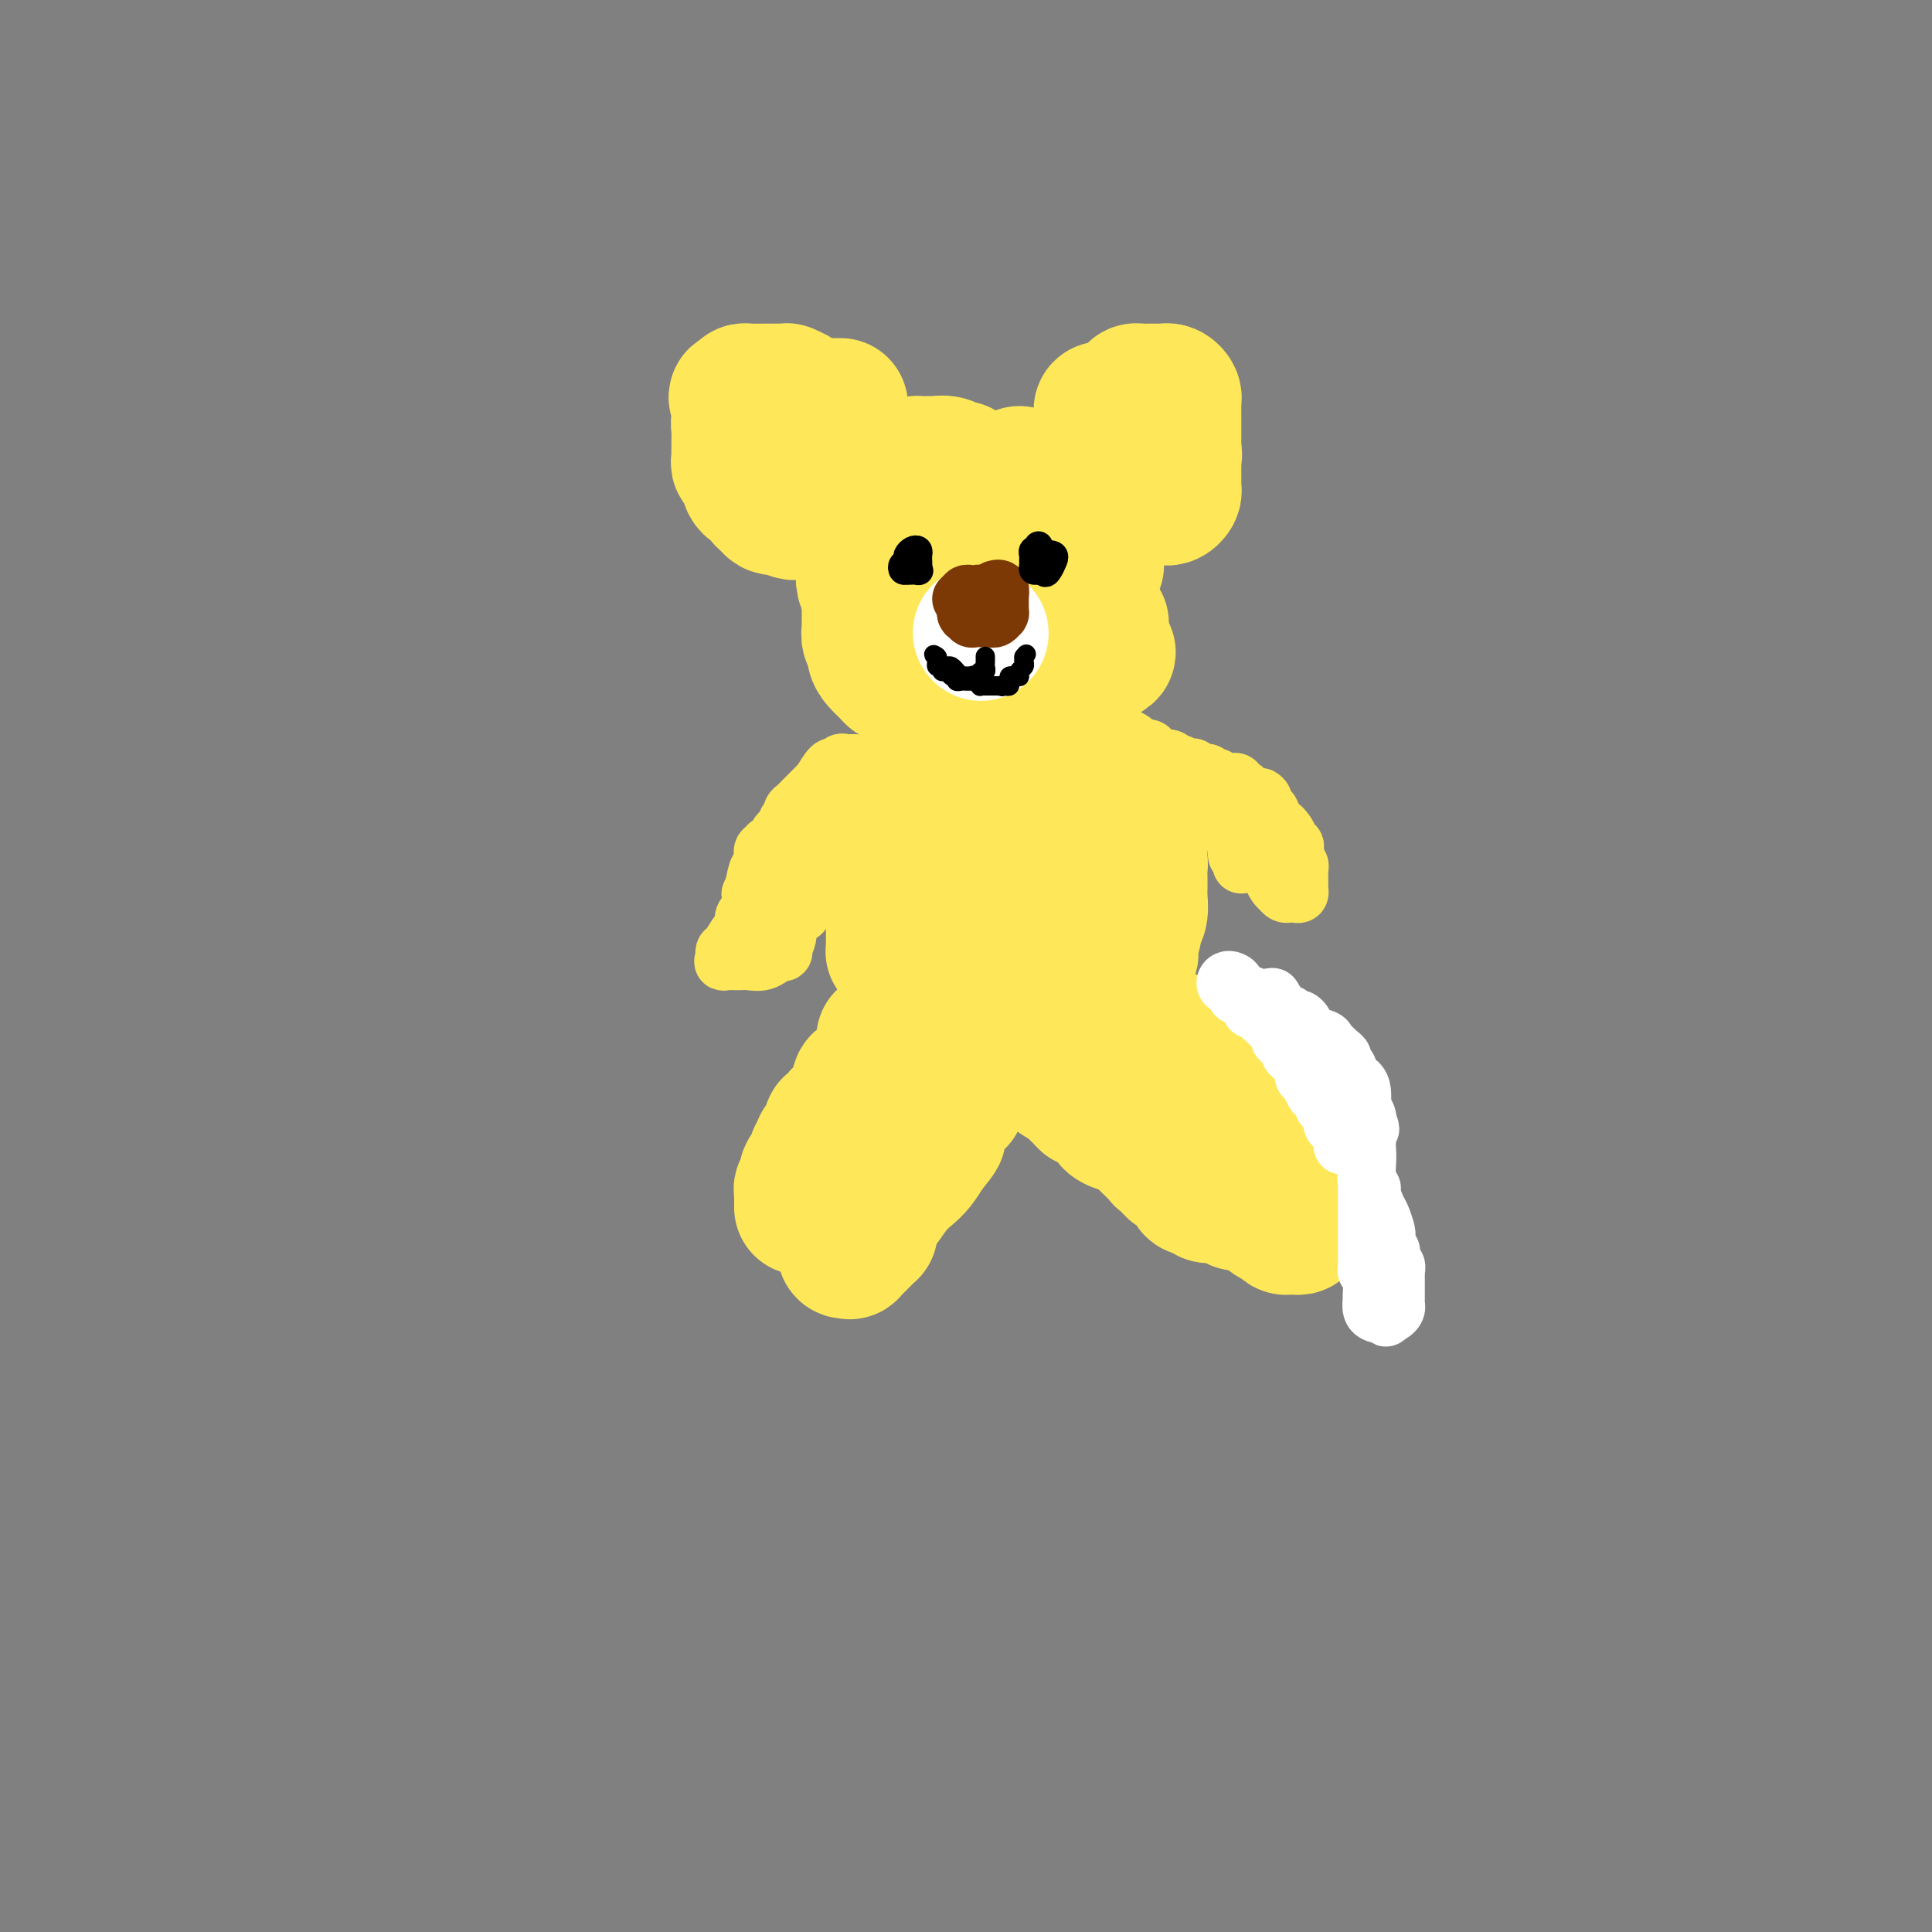 <svg viewBox='0 0 400 400' version='1.1' xmlns='http://www.w3.org/2000/svg' xmlns:xlink='http://www.w3.org/1999/xlink'><rect x="0" y="0" width="400" height="400" fill="#808080" stroke="none"/><g fill='none' stroke='#FEE859' stroke-width='28' stroke-linecap='round' stroke-linejoin='round'><path d='M201,98c-0.328,0.121 -0.656,0.243 -1,0c-0.344,-0.243 -0.703,-0.850 -1,-1c-0.297,-0.150 -0.531,0.156 -1,0c-0.469,-0.156 -1.172,-0.774 -2,-1c-0.828,-0.226 -1.781,-0.060 -2,0c-0.219,0.060 0.295,0.016 0,0c-0.295,-0.016 -1.401,-0.002 -2,0c-0.599,0.002 -0.693,-0.007 -1,0c-0.307,0.007 -0.826,0.029 -1,0c-0.174,-0.029 -0.001,-0.111 0,0c0.001,0.111 -0.170,0.414 -1,1c-0.830,0.586 -2.317,1.456 -3,2c-0.683,0.544 -0.560,0.763 -1,1c-0.440,0.237 -1.442,0.491 -2,1c-0.558,0.509 -0.670,1.273 -1,2c-0.330,0.727 -0.877,1.417 -1,2c-0.123,0.583 0.177,1.059 0,2c-0.177,0.941 -0.832,2.346 -1,3c-0.168,0.654 0.151,0.556 0,1c-0.151,0.444 -0.773,1.428 -1,2c-0.227,0.572 -0.061,0.731 0,1c0.061,0.269 0.016,0.650 0,1c-0.016,0.350 -0.004,0.671 0,1c0.004,0.329 0.001,0.665 0,1c-0.001,0.335 -0.001,0.667 0,1'/><path d='M179,118c-0.586,2.769 -0.050,1.191 0,1c0.050,-0.191 -0.387,1.005 0,2c0.387,0.995 1.597,1.790 2,2c0.403,0.210 -0.000,-0.164 0,0c0.000,0.164 0.403,0.867 1,1c0.597,0.133 1.386,-0.305 2,0c0.614,0.305 1.051,1.352 2,2c0.949,0.648 2.408,0.895 3,1c0.592,0.105 0.317,0.067 1,0c0.683,-0.067 2.323,-0.161 3,0c0.677,0.161 0.391,0.579 1,1c0.609,0.421 2.113,0.845 3,1c0.887,0.155 1.159,0.042 2,0c0.841,-0.042 2.252,-0.011 3,0c0.748,0.011 0.832,0.004 1,0c0.168,-0.004 0.420,-0.004 1,0c0.580,0.004 1.490,0.011 2,0c0.510,-0.011 0.622,-0.040 1,0c0.378,0.040 1.023,0.149 2,0c0.977,-0.149 2.286,-0.555 3,-1c0.714,-0.445 0.832,-0.930 1,-1c0.168,-0.070 0.385,0.276 1,0c0.615,-0.276 1.629,-1.174 2,-2c0.371,-0.826 0.099,-1.581 0,-2c-0.099,-0.419 -0.027,-0.501 0,-1c0.027,-0.499 0.007,-1.415 0,-2c-0.007,-0.585 -0.002,-0.839 0,-1c0.002,-0.161 0.001,-0.229 0,-1c-0.001,-0.771 -0.000,-2.246 0,-3c0.000,-0.754 0.000,-0.787 0,-1c-0.000,-0.213 -0.000,-0.607 0,-1'/><path d='M216,113c0.065,-2.251 0.228,-1.879 0,-2c-0.228,-0.121 -0.849,-0.734 -1,-1c-0.151,-0.266 0.166,-0.184 0,0c-0.166,0.184 -0.814,0.471 -1,0c-0.186,-0.471 0.091,-1.699 0,-2c-0.091,-0.301 -0.549,0.326 -1,0c-0.451,-0.326 -0.894,-1.604 -1,-2c-0.106,-0.396 0.127,0.090 0,0c-0.127,-0.090 -0.612,-0.755 -1,-1c-0.388,-0.245 -0.679,-0.068 -1,0c-0.321,0.068 -0.674,0.029 -1,0c-0.326,-0.029 -0.627,-0.046 -1,0c-0.373,0.046 -0.820,0.156 -1,0c-0.180,-0.156 -0.095,-0.578 0,-1c0.095,-0.422 0.199,-0.845 0,-1c-0.199,-0.155 -0.701,-0.041 -1,0c-0.299,0.041 -0.393,0.010 -1,0c-0.607,-0.010 -1.726,0.001 -2,0c-0.274,-0.001 0.295,-0.014 0,0c-0.295,0.014 -1.456,0.055 -2,0c-0.544,-0.055 -0.472,-0.207 -1,0c-0.528,0.207 -1.657,0.774 -2,1c-0.343,0.226 0.102,0.113 0,0c-0.102,-0.113 -0.749,-0.226 -1,0c-0.251,0.226 -0.106,0.792 0,1c0.106,0.208 0.173,0.060 0,0c-0.173,-0.060 -0.587,-0.030 -1,0'/><path d='M196,105c-2.483,-0.005 -1.191,-0.016 -1,0c0.191,0.016 -0.719,0.060 -1,0c-0.281,-0.060 0.066,-0.222 0,0c-0.066,0.222 -0.543,0.829 -1,1c-0.457,0.171 -0.892,-0.094 -1,0c-0.108,0.094 0.111,0.546 0,1c-0.111,0.454 -0.550,0.910 -1,1c-0.450,0.090 -0.909,-0.186 -1,0c-0.091,0.186 0.187,0.835 0,1c-0.187,0.165 -0.838,-0.153 -1,0c-0.162,0.153 0.164,0.776 0,1c-0.164,0.224 -0.819,0.049 -1,0c-0.181,-0.049 0.112,0.028 0,0c-0.112,-0.028 -0.629,-0.162 -1,0c-0.371,0.162 -0.596,0.621 -1,1c-0.404,0.379 -0.988,0.678 -1,1c-0.012,0.322 0.547,0.669 0,1c-0.547,0.331 -2.199,0.648 -3,1c-0.801,0.352 -0.751,0.738 -1,1c-0.249,0.262 -0.799,0.399 -1,1c-0.201,0.601 -0.054,1.665 0,2c0.054,0.335 0.014,-0.061 0,0c-0.014,0.061 -0.004,0.577 0,1c0.004,0.423 0.001,0.753 0,1c-0.001,0.247 -0.000,0.413 0,1c0.000,0.587 0.000,1.596 0,2c-0.000,0.404 -0.000,0.202 0,0'/><path d='M180,123c0.000,1.196 0.000,0.687 0,1c-0.000,0.313 -0.001,1.450 0,2c0.001,0.550 0.004,0.514 0,1c-0.004,0.486 -0.016,1.495 0,2c0.016,0.505 0.059,0.505 0,1c-0.059,0.495 -0.219,1.484 0,2c0.219,0.516 0.819,0.559 1,1c0.181,0.441 -0.055,1.279 0,2c0.055,0.721 0.403,1.324 1,2c0.597,0.676 1.444,1.424 2,2c0.556,0.576 0.821,0.980 1,1c0.179,0.020 0.271,-0.345 1,0c0.729,0.345 2.093,1.399 3,2c0.907,0.601 1.356,0.750 2,1c0.644,0.250 1.482,0.603 2,1c0.518,0.397 0.715,0.838 1,1c0.285,0.162 0.658,0.043 1,0c0.342,-0.043 0.653,-0.011 1,0c0.347,0.011 0.729,-0.000 1,0c0.271,0.000 0.431,0.011 1,0c0.569,-0.011 1.545,-0.043 3,0c1.455,0.043 3.387,0.163 5,0c1.613,-0.163 2.907,-0.607 4,-1c1.093,-0.393 1.986,-0.734 3,-1c1.014,-0.266 2.149,-0.457 3,-1c0.851,-0.543 1.418,-1.438 2,-2c0.582,-0.562 1.178,-0.792 2,-1c0.822,-0.208 1.870,-0.396 3,-1c1.130,-0.604 2.343,-1.624 3,-2c0.657,-0.376 0.759,-0.107 1,0c0.241,0.107 0.620,0.054 1,0'/><path d='M228,136c2.785,-1.415 0.746,-0.954 0,-1c-0.746,-0.046 -0.200,-0.600 0,-1c0.200,-0.400 0.054,-0.646 0,-1c-0.054,-0.354 -0.015,-0.815 0,-1c0.015,-0.185 0.008,-0.092 0,0'/><path d='M228,129c-0.444,-0.285 -0.888,-0.570 -1,-1c-0.112,-0.430 0.110,-1.005 0,-1c-0.110,0.005 -0.550,0.589 -1,0c-0.450,-0.589 -0.909,-2.353 -1,-3c-0.091,-0.647 0.186,-0.179 0,-1c-0.186,-0.821 -0.834,-2.930 -1,-4c-0.166,-1.070 0.149,-1.100 0,-1c-0.149,0.100 -0.762,0.329 -1,0c-0.238,-0.329 -0.102,-1.215 0,-2c0.102,-0.785 0.171,-1.467 0,-2c-0.171,-0.533 -0.583,-0.917 -1,-1c-0.417,-0.083 -0.841,0.136 -1,0c-0.159,-0.136 -0.053,-0.626 0,-1c0.053,-0.374 0.054,-0.633 0,-1c-0.054,-0.367 -0.162,-0.842 0,-1c0.162,-0.158 0.594,-0.000 0,-1c-0.594,-1.000 -2.215,-3.156 -3,-4c-0.785,-0.844 -0.735,-0.374 -1,-1c-0.265,-0.626 -0.844,-2.349 -1,-3c-0.156,-0.651 0.112,-0.231 0,0c-0.112,0.231 -0.603,0.272 -1,0c-0.397,-0.272 -0.699,-0.858 -1,-1c-0.301,-0.142 -0.600,0.158 -1,0c-0.400,-0.158 -0.901,-0.774 -1,-1c-0.099,-0.226 0.204,-0.061 0,0c-0.204,0.061 -0.915,0.017 -1,0c-0.085,-0.017 0.458,-0.009 1,0'/><path d='M212,99c-1.558,-1.748 -0.951,-0.619 0,0c0.951,0.619 2.248,0.730 3,1c0.752,0.270 0.961,0.701 2,1c1.039,0.299 2.909,0.465 4,1c1.091,0.535 1.403,1.438 2,2c0.597,0.562 1.481,0.781 2,1c0.519,0.219 0.675,0.436 1,1c0.325,0.564 0.819,1.475 1,2c0.181,0.525 0.048,0.665 0,1c-0.048,0.335 -0.013,0.866 0,1c0.013,0.134 0.003,-0.129 0,0c-0.003,0.129 -0.001,0.651 0,1c0.001,0.349 0.000,0.524 0,1c-0.000,0.476 -0.000,1.251 0,2c0.000,0.749 0.000,1.471 0,2c-0.000,0.529 -0.000,0.865 0,1c0.000,0.135 0.000,0.067 0,0'/><path d='M238,83c0.001,0.018 0.002,0.035 0,0c-0.002,-0.035 -0.006,-0.123 0,0c0.006,0.123 0.022,0.457 0,1c-0.022,0.543 -0.081,1.293 0,2c0.081,0.707 0.301,1.369 0,2c-0.301,0.631 -1.123,1.230 -2,2c-0.877,0.770 -1.808,1.712 -2,2c-0.192,0.288 0.355,-0.077 0,0c-0.355,0.077 -1.613,0.595 -2,1c-0.387,0.405 0.095,0.697 0,1c-0.095,0.303 -0.769,0.617 -1,1c-0.231,0.383 -0.019,0.835 0,1c0.019,0.165 -0.155,0.042 0,0c0.155,-0.042 0.638,-0.004 1,0c0.362,0.004 0.604,-0.028 1,0c0.396,0.028 0.946,0.115 1,0c0.054,-0.115 -0.388,-0.433 0,-1c0.388,-0.567 1.604,-1.383 2,-2c0.396,-0.617 -0.030,-1.033 0,-2c0.030,-0.967 0.515,-2.483 1,-4'/><path d='M237,87c0.467,-1.570 0.135,-0.994 0,-1c-0.135,-0.006 -0.075,-0.593 0,-1c0.075,-0.407 0.163,-0.635 0,-1c-0.163,-0.365 -0.577,-0.868 -1,-1c-0.423,-0.132 -0.857,0.108 -1,0c-0.143,-0.108 0.003,-0.565 0,-1c-0.003,-0.435 -0.156,-0.849 0,-1c0.156,-0.151 0.619,-0.041 1,0c0.381,0.041 0.679,0.011 1,0c0.321,-0.011 0.663,-0.004 1,0c0.337,0.004 0.668,0.004 1,0c0.332,-0.004 0.663,-0.012 1,0c0.337,0.012 0.679,0.044 1,0c0.321,-0.044 0.622,-0.164 1,0c0.378,0.164 0.833,0.611 1,1c0.167,0.389 0.045,0.719 0,1c-0.045,0.281 -0.012,0.513 0,1c0.012,0.487 0.003,1.230 0,2c-0.003,0.770 -0.001,1.568 0,2c0.001,0.432 0.000,0.497 0,1c-0.000,0.503 -0.000,1.443 0,2c0.000,0.557 0.000,0.731 0,1c-0.000,0.269 -0.000,0.635 0,1'/><path d='M243,93c0.309,1.974 0.083,0.910 0,1c-0.083,0.090 -0.022,1.333 0,2c0.022,0.667 0.006,0.756 0,1c-0.006,0.244 -0.001,0.643 0,1c0.001,0.357 -0.003,0.674 0,1c0.003,0.326 0.012,0.662 0,1c-0.012,0.338 -0.045,0.679 0,1c0.045,0.321 0.167,0.622 0,1c-0.167,0.378 -0.623,0.834 -1,1c-0.377,0.166 -0.675,0.042 -1,0c-0.325,-0.042 -0.678,-0.001 -1,0c-0.322,0.001 -0.612,-0.038 -1,0c-0.388,0.038 -0.873,0.152 -1,0c-0.127,-0.152 0.106,-0.571 0,-1c-0.106,-0.429 -0.551,-0.869 -1,-2c-0.449,-1.131 -0.904,-2.952 -1,-4c-0.096,-1.048 0.166,-1.322 0,-2c-0.166,-0.678 -0.762,-1.759 -1,-2c-0.238,-0.241 -0.119,0.358 0,0c0.119,-0.358 0.240,-1.673 0,-2c-0.240,-0.327 -0.839,0.334 -1,0c-0.161,-0.334 0.116,-1.662 0,-2c-0.116,-0.338 -0.623,0.316 -1,0c-0.377,-0.316 -0.622,-1.601 -1,-2c-0.378,-0.399 -0.889,0.089 -1,0c-0.111,-0.089 0.176,-0.756 0,-1c-0.176,-0.244 -0.817,-0.066 -1,0c-0.183,0.066 0.090,0.019 0,0c-0.090,-0.019 -0.545,-0.009 -1,0'/><path d='M229,85c-1.000,-0.513 -1.000,-0.295 -1,0c0.000,0.295 -0.000,0.667 0,1c0.000,0.333 -0.000,0.625 0,1c0.000,0.375 0.000,0.832 0,1c-0.000,0.168 0.000,0.048 0,0c0.000,-0.048 0.000,-0.024 0,0'/><path d='M174,84c-0.312,-0.002 -0.624,-0.004 -1,0c-0.376,0.004 -0.817,0.012 -1,0c-0.183,-0.012 -0.109,-0.046 0,0c0.109,0.046 0.254,0.170 -1,0c-1.254,-0.170 -3.908,-0.634 -5,-1c-1.092,-0.366 -0.621,-0.634 -1,-1c-0.379,-0.366 -1.607,-0.830 -2,-1c-0.393,-0.170 0.050,-0.046 0,0c-0.050,0.046 -0.592,0.012 -1,0c-0.408,-0.012 -0.683,-0.003 -1,0c-0.317,0.003 -0.675,0.001 -1,0c-0.325,-0.001 -0.615,-0.000 -1,0c-0.385,0.000 -0.863,-0.001 -1,0c-0.137,0.001 0.068,0.003 0,0c-0.068,-0.003 -0.410,-0.011 -1,0c-0.590,0.011 -1.428,0.041 -2,0c-0.572,-0.041 -0.878,-0.155 -1,0c-0.122,0.155 -0.061,0.577 0,1'/><path d='M154,82c-3.095,-0.075 -0.833,0.739 0,1c0.833,0.261 0.237,-0.029 0,0c-0.237,0.029 -0.116,0.379 0,1c0.116,0.621 0.227,1.514 0,2c-0.227,0.486 -0.793,0.564 -1,1c-0.207,0.436 -0.056,1.230 0,2c0.056,0.770 0.015,1.515 0,2c-0.015,0.485 -0.005,0.708 0,1c0.005,0.292 0.005,0.652 0,1c-0.005,0.348 -0.017,0.684 0,1c0.017,0.316 0.061,0.613 0,1c-0.061,0.387 -0.227,0.863 0,1c0.227,0.137 0.848,-0.065 1,0c0.152,0.065 -0.166,0.396 0,1c0.166,0.604 0.814,1.482 1,2c0.186,0.518 -0.090,0.678 0,1c0.090,0.322 0.545,0.807 1,1c0.455,0.193 0.910,0.093 1,0c0.090,-0.093 -0.183,-0.179 0,0c0.183,0.179 0.823,0.623 1,1c0.177,0.377 -0.108,0.689 0,1c0.108,0.311 0.610,0.623 1,1c0.390,0.377 0.668,0.819 1,1c0.332,0.181 0.719,0.101 1,0c0.281,-0.101 0.457,-0.223 1,0c0.543,0.223 1.454,0.791 2,1c0.546,0.209 0.727,0.060 1,0c0.273,-0.060 0.636,-0.030 1,0'/><path d='M166,106c1.310,0.310 1.083,0.083 1,0c-0.083,-0.083 -0.024,-0.024 0,0c0.024,0.024 0.012,0.012 0,0'/><path d='M193,158c-0.455,-0.089 -0.910,-0.177 -1,0c-0.090,0.177 0.186,0.621 0,1c-0.186,0.379 -0.835,0.693 -1,1c-0.165,0.307 0.153,0.607 0,1c-0.153,0.393 -0.776,0.879 -1,1c-0.224,0.121 -0.050,-0.122 0,0c0.050,0.122 -0.025,0.609 0,1c0.025,0.391 0.151,0.685 0,1c-0.151,0.315 -0.580,0.653 -1,1c-0.420,0.347 -0.831,0.705 -1,1c-0.169,0.295 -0.097,0.526 0,1c0.097,0.474 0.218,1.192 0,2c-0.218,0.808 -0.776,1.708 -1,2c-0.224,0.292 -0.115,-0.024 0,0c0.115,0.024 0.237,0.388 0,1c-0.237,0.612 -0.833,1.472 -1,2c-0.167,0.528 0.095,0.722 0,1c-0.095,0.278 -0.548,0.639 -1,1'/><path d='M185,176c-1.238,3.194 -0.332,2.179 0,2c0.332,-0.179 0.089,0.477 0,1c-0.089,0.523 -0.024,0.913 0,1c0.024,0.087 0.006,-0.131 0,0c-0.006,0.131 -0.002,0.609 0,1c0.002,0.391 0.000,0.696 0,1c-0.000,0.304 -0.000,0.609 0,1c0.000,0.391 0.000,0.868 0,1c-0.000,0.132 -0.000,-0.082 0,0c0.000,0.082 0.000,0.459 0,1c-0.000,0.541 0.000,1.244 0,2c-0.000,0.756 -0.000,1.565 0,2c0.000,0.435 0.000,0.498 0,1c-0.000,0.502 -0.000,1.444 0,2c0.000,0.556 0.000,0.727 0,1c-0.000,0.273 -0.001,0.647 0,1c0.001,0.353 0.003,0.686 0,1c-0.003,0.314 -0.012,0.609 0,1c0.012,0.391 0.045,0.878 0,1c-0.045,0.122 -0.167,-0.122 0,0c0.167,0.122 0.623,0.610 1,1c0.377,0.390 0.674,0.681 1,1c0.326,0.319 0.681,0.666 1,1c0.319,0.334 0.601,0.657 1,1c0.399,0.343 0.915,0.708 1,1c0.085,0.292 -0.261,0.512 0,1c0.261,0.488 1.131,1.244 2,2'/><path d='M192,205c1.249,1.774 0.873,1.207 1,1c0.127,-0.207 0.759,-0.056 1,0c0.241,0.056 0.092,0.015 0,0c-0.092,-0.015 -0.126,-0.004 0,0c0.126,0.004 0.414,0.001 1,0c0.586,-0.001 1.470,-0.000 2,0c0.530,0.000 0.704,0.000 1,0c0.296,-0.000 0.713,-0.000 1,0c0.287,0.000 0.444,0.000 1,0c0.556,-0.000 1.512,-0.000 2,0c0.488,0.000 0.508,-0.000 1,0c0.492,0.000 1.455,0.000 2,0c0.545,-0.000 0.671,-0.000 1,0c0.329,0.000 0.862,0.000 1,0c0.138,-0.000 -0.118,-0.000 0,0c0.118,0.000 0.610,0.001 1,0c0.390,-0.001 0.678,-0.004 1,0c0.322,0.004 0.678,0.015 1,0c0.322,-0.015 0.611,-0.057 1,0c0.389,0.057 0.877,0.211 1,0c0.123,-0.211 -0.121,-0.788 0,-1c0.121,-0.212 0.605,-0.061 1,0c0.395,0.061 0.700,0.030 1,0c0.300,-0.030 0.594,-0.060 1,0c0.406,0.060 0.922,0.209 1,0c0.078,-0.209 -0.283,-0.777 0,-1c0.283,-0.223 1.210,-0.101 2,0c0.790,0.101 1.443,0.181 2,0c0.557,-0.181 1.016,-0.623 2,-1c0.984,-0.377 2.492,-0.688 4,-1'/><path d='M226,202c2.439,-0.618 1.036,-0.165 1,0c-0.036,0.165 1.296,0.040 2,0c0.704,-0.040 0.781,0.004 1,0c0.219,-0.004 0.579,-0.056 1,0c0.421,0.056 0.901,0.219 1,0c0.099,-0.219 -0.183,-0.819 0,-1c0.183,-0.181 0.833,0.057 1,0c0.167,-0.057 -0.147,-0.408 0,-1c0.147,-0.592 0.756,-1.425 1,-2c0.244,-0.575 0.122,-0.891 0,-1c-0.122,-0.109 -0.243,-0.012 0,-1c0.243,-0.988 0.850,-3.063 1,-4c0.150,-0.937 -0.156,-0.737 0,-1c0.156,-0.263 0.774,-0.991 1,-2c0.226,-1.009 0.060,-2.301 0,-3c-0.060,-0.699 -0.015,-0.805 0,-1c0.015,-0.195 0.001,-0.477 0,-1c-0.001,-0.523 0.010,-1.285 0,-2c-0.010,-0.715 -0.041,-1.382 0,-2c0.041,-0.618 0.155,-1.188 0,-2c-0.155,-0.812 -0.577,-1.867 -1,-3c-0.423,-1.133 -0.845,-2.345 -1,-3c-0.155,-0.655 -0.042,-0.753 0,-1c0.042,-0.247 0.012,-0.642 0,-1c-0.012,-0.358 -0.006,-0.679 0,-1'/><path d='M234,169c-0.465,-4.920 -1.626,-2.720 -2,-2c-0.374,0.720 0.040,-0.041 0,-1c-0.040,-0.959 -0.536,-2.116 -1,-3c-0.464,-0.884 -0.898,-1.495 -1,-2c-0.102,-0.505 0.128,-0.905 0,-1c-0.128,-0.095 -0.612,0.114 -1,0c-0.388,-0.114 -0.678,-0.552 -1,-1c-0.322,-0.448 -0.677,-0.904 -1,-1c-0.323,-0.096 -0.615,0.170 -1,0c-0.385,-0.170 -0.862,-0.777 -1,-1c-0.138,-0.223 0.064,-0.061 0,0c-0.064,0.061 -0.395,0.023 -1,0c-0.605,-0.023 -1.486,-0.031 -2,0c-0.514,0.031 -0.663,0.100 -1,0c-0.337,-0.100 -0.863,-0.369 -2,0c-1.137,0.369 -2.886,1.377 -4,2c-1.114,0.623 -1.594,0.862 -3,2c-1.406,1.138 -3.739,3.176 -5,4c-1.261,0.824 -1.452,0.433 -2,1c-0.548,0.567 -1.453,2.091 -2,3c-0.547,0.909 -0.735,1.203 -1,2c-0.265,0.797 -0.607,2.096 -1,3c-0.393,0.904 -0.838,1.412 -1,2c-0.162,0.588 -0.040,1.258 0,2c0.040,0.742 -0.000,1.558 0,2c0.000,0.442 0.041,0.510 0,1c-0.041,0.490 -0.165,1.401 0,2c0.165,0.599 0.619,0.885 1,1c0.381,0.115 0.691,0.057 1,0'/><path d='M202,184c-0.019,2.325 0.432,0.638 1,0c0.568,-0.638 1.251,-0.228 2,0c0.749,0.228 1.563,0.272 2,0c0.437,-0.272 0.495,-0.861 1,-1c0.505,-0.139 1.455,0.173 2,0c0.545,-0.173 0.685,-0.830 1,-1c0.315,-0.170 0.806,0.149 1,0c0.194,-0.149 0.091,-0.764 0,-1c-0.091,-0.236 -0.171,-0.091 0,0c0.171,0.091 0.591,0.128 1,0c0.409,-0.128 0.806,-0.422 1,0c0.194,0.422 0.185,1.560 0,3c-0.185,1.440 -0.547,3.181 -1,5c-0.453,1.819 -0.998,3.714 -2,6c-1.002,2.286 -2.462,4.962 -3,7c-0.538,2.038 -0.154,3.440 0,4c0.154,0.560 0.077,0.280 0,0'/><path d='M183,215c0.012,0.360 0.024,0.721 0,1c-0.024,0.279 -0.082,0.478 0,1c0.082,0.522 0.306,1.369 0,2c-0.306,0.631 -1.140,1.048 -2,2c-0.860,0.952 -1.745,2.438 -2,3c-0.255,0.562 0.121,0.198 0,0c-0.121,-0.198 -0.739,-0.231 -1,0c-0.261,0.231 -0.165,0.727 0,1c0.165,0.273 0.399,0.325 0,1c-0.399,0.675 -1.430,1.975 -2,3c-0.570,1.025 -0.678,1.776 -1,2c-0.322,0.224 -0.857,-0.081 -1,0c-0.143,0.081 0.105,0.546 0,1c-0.105,0.454 -0.563,0.896 -1,1c-0.437,0.104 -0.853,-0.131 -1,0c-0.147,0.131 -0.024,0.628 0,1c0.024,0.372 -0.050,0.621 0,1c0.050,0.379 0.224,0.889 0,1c-0.224,0.111 -0.844,-0.177 -1,0c-0.156,0.177 0.154,0.821 0,1c-0.154,0.179 -0.772,-0.106 -1,0c-0.228,0.106 -0.065,0.602 0,1c0.065,0.398 0.033,0.699 0,1'/><path d='M170,239c-2.249,3.604 -1.373,0.615 -1,0c0.373,-0.615 0.243,1.144 0,2c-0.243,0.856 -0.600,0.808 -1,1c-0.400,0.192 -0.843,0.625 -1,1c-0.157,0.375 -0.028,0.692 0,1c0.028,0.308 -0.045,0.607 0,1c0.045,0.393 0.208,0.878 0,1c-0.208,0.122 -0.788,-0.121 -1,0c-0.212,0.121 -0.057,0.607 0,1c0.057,0.393 0.015,0.694 0,1c-0.015,0.306 -0.004,0.618 0,1c0.004,0.382 0.001,0.834 0,1c-0.001,0.166 -0.000,0.048 0,0c0.000,-0.048 0.000,-0.024 0,0'/><path d='M185,243c-0.000,-0.311 -0.000,-0.622 0,-1c0.000,-0.378 0.000,-0.822 0,-1c-0.000,-0.178 -0.000,-0.089 0,0c0.000,0.089 0.000,0.179 0,0c-0.000,-0.179 -0.001,-0.627 0,-1c0.001,-0.373 0.003,-0.670 0,-1c-0.003,-0.330 -0.013,-0.693 0,-1c0.013,-0.307 0.048,-0.558 0,-1c-0.048,-0.442 -0.181,-1.073 0,-2c0.181,-0.927 0.675,-2.148 1,-3c0.325,-0.852 0.479,-1.335 1,-2c0.521,-0.665 1.408,-1.511 2,-2c0.592,-0.489 0.887,-0.621 1,-1c0.113,-0.379 0.043,-1.004 0,-1c-0.043,0.004 -0.061,0.637 0,1c0.061,0.363 0.199,0.455 0,1c-0.199,0.545 -0.736,1.544 -1,2c-0.264,0.456 -0.256,0.369 -1,1c-0.744,0.631 -2.241,1.979 -3,3c-0.759,1.021 -0.781,1.716 -1,3c-0.219,1.284 -0.636,3.159 -1,4c-0.364,0.841 -0.675,0.650 -1,1c-0.325,0.350 -0.664,1.243 -1,2c-0.336,0.757 -0.668,1.379 -1,2'/><path d='M180,246c-1.797,3.290 -1.788,2.516 -2,3c-0.212,0.484 -0.645,2.227 -1,3c-0.355,0.773 -0.632,0.575 -1,1c-0.368,0.425 -0.826,1.472 -1,2c-0.174,0.528 -0.062,0.535 0,1c0.062,0.465 0.075,1.387 0,2c-0.075,0.613 -0.237,0.917 0,1c0.237,0.083 0.872,-0.054 1,0c0.128,0.054 -0.253,0.299 0,0c0.253,-0.299 1.139,-1.141 2,-2c0.861,-0.859 1.699,-1.736 2,-2c0.301,-0.264 0.067,0.084 0,0c-0.067,-0.084 0.034,-0.602 0,-1c-0.034,-0.398 -0.204,-0.678 0,-1c0.204,-0.322 0.781,-0.687 1,-1c0.219,-0.313 0.079,-0.573 0,-1c-0.079,-0.427 -0.096,-1.020 0,-1c0.096,0.020 0.305,0.652 1,0c0.695,-0.652 1.877,-2.587 3,-4c1.123,-1.413 2.187,-2.303 3,-3c0.813,-0.697 1.375,-1.199 2,-2c0.625,-0.801 1.312,-1.900 2,-3'/><path d='M192,238c3.086,-3.748 2.301,-3.119 2,-3c-0.301,0.119 -0.119,-0.272 0,-1c0.119,-0.728 0.174,-1.793 1,-3c0.826,-1.207 2.421,-2.557 3,-3c0.579,-0.443 0.141,0.022 0,0c-0.141,-0.022 0.014,-0.532 0,-1c-0.014,-0.468 -0.196,-0.896 0,-1c0.196,-0.104 0.771,0.116 1,0c0.229,-0.116 0.113,-0.567 0,-1c-0.113,-0.433 -0.223,-0.847 0,-1c0.223,-0.153 0.778,-0.044 1,0c0.222,0.044 0.111,0.022 0,0'/><path d='M216,216c-0.015,0.327 -0.030,0.655 0,1c0.030,0.345 0.106,0.709 0,1c-0.106,0.291 -0.394,0.511 0,1c0.394,0.489 1.471,1.248 2,2c0.529,0.752 0.509,1.498 1,2c0.491,0.502 1.491,0.760 2,1c0.509,0.240 0.525,0.462 1,1c0.475,0.538 1.407,1.390 2,2c0.593,0.610 0.845,0.976 1,1c0.155,0.024 0.212,-0.295 1,0c0.788,0.295 2.306,1.204 3,2c0.694,0.796 0.564,1.481 1,2c0.436,0.519 1.439,0.873 2,1c0.561,0.127 0.679,0.027 1,0c0.321,-0.027 0.844,0.019 1,0c0.156,-0.019 -0.057,-0.104 0,0c0.057,0.104 0.382,0.396 1,1c0.618,0.604 1.529,1.520 2,2c0.471,0.480 0.503,0.525 1,1c0.497,0.475 1.458,1.380 2,2c0.542,0.620 0.666,0.955 1,1c0.334,0.045 0.877,-0.199 1,0c0.123,0.199 -0.176,0.839 0,1c0.176,0.161 0.825,-0.159 1,0c0.175,0.159 -0.125,0.798 0,1c0.125,0.202 0.674,-0.033 1,0c0.326,0.033 0.430,0.335 1,1c0.570,0.665 1.606,1.694 2,2c0.394,0.306 0.144,-0.110 0,0c-0.144,0.110 -0.184,0.746 0,1c0.184,0.254 0.592,0.127 1,0'/><path d='M248,246c3.891,2.955 1.619,0.843 1,0c-0.619,-0.843 0.415,-0.418 1,0c0.585,0.418 0.721,0.829 1,1c0.279,0.171 0.701,0.102 1,0c0.299,-0.102 0.475,-0.238 1,0c0.525,0.238 1.397,0.849 2,1c0.603,0.151 0.935,-0.157 1,0c0.065,0.157 -0.137,0.778 0,1c0.137,0.222 0.613,0.043 1,0c0.387,-0.043 0.684,0.048 1,0c0.316,-0.048 0.652,-0.234 1,0c0.348,0.234 0.709,0.890 1,1c0.291,0.110 0.512,-0.324 1,0c0.488,0.324 1.244,1.407 2,2c0.756,0.593 1.513,0.696 2,1c0.487,0.304 0.705,0.810 1,1c0.295,0.190 0.666,0.063 1,0c0.334,-0.063 0.629,-0.063 1,0c0.371,0.063 0.817,0.188 1,0c0.183,-0.188 0.101,-0.688 0,-1c-0.101,-0.312 -0.223,-0.437 0,-1c0.223,-0.563 0.792,-1.563 1,-2c0.208,-0.437 0.056,-0.310 0,-1c-0.056,-0.690 -0.016,-2.197 0,-3c0.016,-0.803 0.008,-0.901 0,-1'/><path d='M270,245c0.154,-1.511 0.037,-0.790 0,-1c-0.037,-0.210 0.004,-1.352 0,-2c-0.004,-0.648 -0.053,-0.802 0,-1c0.053,-0.198 0.207,-0.438 0,-1c-0.207,-0.562 -0.777,-1.445 -1,-2c-0.223,-0.555 -0.101,-0.781 0,-1c0.101,-0.219 0.181,-0.429 0,-1c-0.181,-0.571 -0.622,-1.502 -1,-2c-0.378,-0.498 -0.693,-0.563 -1,-1c-0.307,-0.437 -0.607,-1.244 -1,-2c-0.393,-0.756 -0.878,-1.459 -1,-2c-0.122,-0.541 0.121,-0.918 0,-1c-0.121,-0.082 -0.606,0.132 -1,0c-0.394,-0.132 -0.698,-0.610 -1,-1c-0.302,-0.390 -0.601,-0.692 -1,-1c-0.399,-0.308 -0.899,-0.620 -1,-1c-0.101,-0.380 0.197,-0.826 0,-1c-0.197,-0.174 -0.888,-0.074 -1,0c-0.112,0.074 0.357,0.122 0,0c-0.357,-0.122 -1.539,-0.414 -3,-1c-1.461,-0.586 -3.202,-1.468 -4,-2c-0.798,-0.532 -0.653,-0.716 -1,-1c-0.347,-0.284 -1.187,-0.667 -2,-1c-0.813,-0.333 -1.599,-0.615 -2,-1c-0.401,-0.385 -0.418,-0.874 -1,-1c-0.582,-0.126 -1.729,0.110 -2,0c-0.271,-0.110 0.333,-0.565 0,-1c-0.333,-0.435 -1.605,-0.848 -2,-1c-0.395,-0.152 0.086,-0.041 0,0c-0.086,0.041 -0.739,0.012 -1,0c-0.261,-0.012 -0.131,-0.006 0,0'/></g>
<g fill='none' stroke='#FEE859' stroke-width='12' stroke-linecap='round' stroke-linejoin='round'><path d='M177,158c-0.447,0.003 -0.894,0.005 -1,0c-0.106,-0.005 0.127,-0.019 0,0c-0.127,0.019 -0.616,0.069 -1,0c-0.384,-0.069 -0.662,-0.258 -1,0c-0.338,0.258 -0.734,0.962 -1,1c-0.266,0.038 -0.400,-0.589 -1,0c-0.600,0.589 -1.666,2.396 -2,3c-0.334,0.604 0.065,0.007 0,0c-0.065,-0.007 -0.595,0.575 -1,1c-0.405,0.425 -0.687,0.691 -1,1c-0.313,0.309 -0.657,0.660 -1,1c-0.343,0.340 -0.684,0.668 -1,1c-0.316,0.332 -0.606,0.666 -1,1c-0.394,0.334 -0.893,0.667 -1,1c-0.107,0.333 0.179,0.665 0,1c-0.179,0.335 -0.821,0.672 -1,1c-0.179,0.328 0.106,0.647 0,1c-0.106,0.353 -0.602,0.740 -1,1c-0.398,0.260 -0.699,0.394 -1,1c-0.301,0.606 -0.602,1.686 -1,2c-0.398,0.314 -0.891,-0.138 -1,0c-0.109,0.138 0.168,0.865 0,1c-0.168,0.135 -0.780,-0.320 -1,0c-0.220,0.320 -0.048,1.417 0,2c0.048,0.583 -0.028,0.651 0,1c0.028,0.349 0.161,0.979 0,1c-0.161,0.021 -0.618,-0.565 -1,0c-0.382,0.565 -0.691,2.283 -1,4'/><path d='M156,184c-1.238,2.367 -0.335,0.284 0,0c0.335,-0.284 0.100,1.232 0,2c-0.100,0.768 -0.065,0.787 0,1c0.065,0.213 0.159,0.618 0,1c-0.159,0.382 -0.571,0.740 -1,1c-0.429,0.260 -0.875,0.422 -1,1c-0.125,0.578 0.072,1.570 0,2c-0.072,0.430 -0.412,0.296 -1,1c-0.588,0.704 -1.425,2.245 -2,3c-0.575,0.755 -0.889,0.724 -1,1c-0.111,0.276 -0.020,0.859 0,1c0.020,0.141 -0.032,-0.159 0,0c0.032,0.159 0.147,0.776 0,1c-0.147,0.224 -0.556,0.054 0,0c0.556,-0.054 2.077,0.006 3,0c0.923,-0.006 1.249,-0.079 2,0c0.751,0.079 1.929,0.308 3,0c1.071,-0.308 2.036,-1.154 3,-2'/><path d='M161,197c1.864,-0.158 1.024,0.447 1,0c-0.024,-0.447 0.768,-1.947 1,-3c0.232,-1.053 -0.097,-1.658 0,-2c0.097,-0.342 0.618,-0.421 1,-1c0.382,-0.579 0.624,-1.660 1,-2c0.376,-0.340 0.885,0.059 1,0c0.115,-0.059 -0.165,-0.578 0,-1c0.165,-0.422 0.776,-0.747 1,-1c0.224,-0.253 0.060,-0.435 0,-1c-0.060,-0.565 -0.017,-1.512 0,-2c0.017,-0.488 0.008,-0.516 0,-1c-0.008,-0.484 -0.013,-1.425 0,-2c0.013,-0.575 0.045,-0.783 0,-1c-0.045,-0.217 -0.167,-0.443 0,-1c0.167,-0.557 0.623,-1.444 1,-2c0.377,-0.556 0.675,-0.780 1,-1c0.325,-0.220 0.675,-0.437 1,-1c0.325,-0.563 0.623,-1.471 1,-2c0.377,-0.529 0.833,-0.678 1,-1c0.167,-0.322 0.045,-0.818 0,-1c-0.045,-0.182 -0.013,-0.052 0,0c0.013,0.052 0.006,0.026 0,0'/><path d='M235,157c0.013,-0.307 0.027,-0.614 0,-1c-0.027,-0.386 -0.094,-0.851 0,-1c0.094,-0.149 0.348,0.017 1,0c0.652,-0.017 1.702,-0.216 2,0c0.298,0.216 -0.155,0.846 0,1c0.155,0.154 0.919,-0.170 1,0c0.081,0.170 -0.522,0.834 0,1c0.522,0.166 2.168,-0.165 3,0c0.832,0.165 0.849,0.828 1,1c0.151,0.172 0.434,-0.146 1,0c0.566,0.146 1.413,0.756 2,1c0.587,0.244 0.913,0.122 1,0c0.087,-0.122 -0.065,-0.243 0,0c0.065,0.243 0.347,0.850 1,1c0.653,0.150 1.676,-0.157 2,0c0.324,0.157 -0.050,0.778 0,1c0.050,0.222 0.524,0.046 1,0c0.476,-0.046 0.955,0.039 1,0c0.045,-0.039 -0.342,-0.202 0,0c0.342,0.202 1.414,0.771 2,1c0.586,0.229 0.685,0.119 1,0c0.315,-0.119 0.847,-0.249 1,0c0.153,0.249 -0.074,0.875 0,1c0.074,0.125 0.450,-0.250 1,0c0.550,0.250 1.275,1.125 2,2'/><path d='M259,165c3.692,1.499 2.423,0.246 2,0c-0.423,-0.246 -0.001,0.516 0,1c0.001,0.484 -0.421,0.689 0,1c0.421,0.311 1.685,0.726 2,1c0.315,0.274 -0.318,0.406 0,1c0.318,0.594 1.587,1.652 2,2c0.413,0.348 -0.029,-0.012 0,0c0.029,0.012 0.530,0.398 1,1c0.470,0.602 0.910,1.422 1,2c0.090,0.578 -0.168,0.914 0,1c0.168,0.086 0.763,-0.079 1,0c0.237,0.079 0.116,0.401 0,1c-0.116,0.599 -0.227,1.473 0,2c0.227,0.527 0.793,0.705 1,1c0.207,0.295 0.055,0.705 0,1c-0.055,0.295 -0.014,0.475 0,1c0.014,0.525 0.001,1.395 0,2c-0.001,0.605 0.011,0.947 0,1c-0.011,0.053 -0.044,-0.181 0,0c0.044,0.181 0.167,0.778 0,1c-0.167,0.222 -0.622,0.070 -1,0c-0.378,-0.070 -0.679,-0.057 -1,0c-0.321,0.057 -0.663,0.159 -1,0c-0.337,-0.159 -0.668,-0.580 -1,-1'/><path d='M265,184c-0.976,-0.600 -1.416,-2.101 -2,-3c-0.584,-0.899 -1.311,-1.196 -2,-2c-0.689,-0.804 -1.339,-2.113 -2,-3c-0.661,-0.887 -1.331,-1.351 -2,-2c-0.669,-0.649 -1.336,-1.483 -2,-2c-0.664,-0.517 -1.325,-0.717 -2,-1c-0.675,-0.283 -1.363,-0.650 -2,-1c-0.637,-0.350 -1.224,-0.682 -2,-1c-0.776,-0.318 -1.740,-0.621 -2,-1c-0.260,-0.379 0.185,-0.833 0,-1c-0.185,-0.167 -0.999,-0.045 -1,0c-0.001,0.045 0.811,0.015 1,0c0.189,-0.015 -0.247,-0.015 0,0c0.247,0.015 1.176,0.045 2,0c0.824,-0.045 1.544,-0.167 2,0c0.456,0.167 0.647,0.621 1,1c0.353,0.379 0.869,0.683 1,1c0.131,0.317 -0.123,0.648 0,1c0.123,0.352 0.621,0.724 1,1c0.379,0.276 0.638,0.455 1,1c0.362,0.545 0.828,1.454 1,2c0.172,0.546 0.049,0.727 0,1c-0.049,0.273 -0.025,0.636 0,1'/><path d='M256,176c0.713,1.574 -0.005,1.010 0,1c0.005,-0.010 0.732,0.536 1,1c0.268,0.464 0.077,0.847 0,1c-0.077,0.153 -0.038,0.077 0,0'/></g>
<g fill='none' stroke='#FFFFFF' stroke-width='12' stroke-linecap='round' stroke-linejoin='round'><path d='M259,209c0.302,-0.000 0.604,-0.000 1,0c0.396,0.000 0.884,0.000 1,0c0.116,-0.000 -0.142,-0.001 0,0c0.142,0.001 0.682,0.004 1,0c0.318,-0.004 0.414,-0.016 1,0c0.586,0.016 1.663,0.061 2,0c0.337,-0.061 -0.065,-0.227 0,0c0.065,0.227 0.596,0.849 1,1c0.404,0.151 0.683,-0.167 1,0c0.317,0.167 0.674,0.818 1,1c0.326,0.182 0.620,-0.106 1,0c0.380,0.106 0.846,0.605 1,1c0.154,0.395 -0.005,0.687 0,1c0.005,0.313 0.173,0.647 1,1c0.827,0.353 2.312,0.724 3,1c0.688,0.276 0.580,0.455 1,1c0.420,0.545 1.367,1.455 2,2c0.633,0.545 0.953,0.723 1,1c0.047,0.277 -0.177,0.651 0,1c0.177,0.349 0.755,0.673 1,1c0.245,0.327 0.157,0.655 0,1c-0.157,0.345 -0.381,0.705 0,1c0.381,0.295 1.369,0.526 2,1c0.631,0.474 0.905,1.191 1,2c0.095,0.809 0.012,1.708 0,2c-0.012,0.292 0.048,-0.025 0,0c-0.048,0.025 -0.205,0.391 0,1c0.205,0.609 0.773,1.460 1,2c0.227,0.540 0.114,0.770 0,1'/><path d='M283,232c1.392,2.837 0.373,1.429 0,1c-0.373,-0.429 -0.101,0.120 0,1c0.101,0.880 0.031,2.092 0,3c-0.031,0.908 -0.023,1.512 0,2c0.023,0.488 0.062,0.859 0,2c-0.062,1.141 -0.224,3.053 0,4c0.224,0.947 0.834,0.930 1,1c0.166,0.070 -0.113,0.229 0,1c0.113,0.771 0.619,2.156 1,3c0.381,0.844 0.637,1.148 1,2c0.363,0.852 0.833,2.251 1,3c0.167,0.749 0.030,0.849 0,1c-0.030,0.151 0.048,0.355 0,1c-0.048,0.645 -0.223,1.732 0,2c0.223,0.268 0.844,-0.283 1,0c0.156,0.283 -0.154,1.399 0,2c0.154,0.601 0.773,0.686 1,1c0.227,0.314 0.061,0.856 0,1c-0.061,0.144 -0.016,-0.111 0,0c0.016,0.111 0.004,0.589 0,1c-0.004,0.411 -0.001,0.754 0,1c0.001,0.246 0.000,0.395 0,1c-0.000,0.605 0.001,1.668 0,2c-0.001,0.332 -0.003,-0.065 0,0c0.003,0.065 0.012,0.592 0,1c-0.012,0.408 -0.044,0.697 0,1c0.044,0.303 0.166,0.620 0,1c-0.166,0.380 -0.619,0.823 -1,1c-0.381,0.177 -0.691,0.089 -1,0'/><path d='M287,272c-0.261,1.549 0.088,0.422 0,0c-0.088,-0.422 -0.612,-0.137 -1,0c-0.388,0.137 -0.639,0.128 -1,0c-0.361,-0.128 -0.833,-0.374 -1,-1c-0.167,-0.626 -0.031,-1.631 0,-2c0.031,-0.369 -0.044,-0.102 0,-1c0.044,-0.898 0.208,-2.961 0,-4c-0.208,-1.039 -0.788,-1.056 -1,-1c-0.212,0.056 -0.057,0.184 0,0c0.057,-0.184 0.015,-0.679 0,-1c-0.015,-0.321 -0.004,-0.467 0,-1c0.004,-0.533 0.001,-1.452 0,-2c-0.001,-0.548 -0.000,-0.723 0,-1c0.000,-0.277 0.000,-0.654 0,-1c-0.000,-0.346 -0.000,-0.661 0,-1c0.000,-0.339 0.000,-0.702 0,-1c-0.000,-0.298 -0.000,-0.530 0,-1c0.000,-0.470 0.000,-1.176 0,-2c-0.000,-0.824 -0.000,-1.764 0,-2c0.000,-0.236 0.000,0.232 0,0c-0.000,-0.232 -0.000,-1.163 0,-2c0.000,-0.837 0.001,-1.580 0,-2c-0.001,-0.420 -0.003,-0.519 0,-1c0.003,-0.481 0.011,-1.345 0,-2c-0.011,-0.655 -0.041,-1.099 0,-2c0.041,-0.901 0.155,-2.257 0,-3c-0.155,-0.743 -0.577,-0.871 -1,-1'/><path d='M282,237c-0.570,-5.637 -0.994,-2.729 -1,-2c-0.006,0.729 0.405,-0.723 0,-2c-0.405,-1.277 -1.628,-2.381 -2,-3c-0.372,-0.619 0.106,-0.753 0,-1c-0.106,-0.247 -0.798,-0.606 -1,-1c-0.202,-0.394 0.085,-0.823 0,-1c-0.085,-0.177 -0.544,-0.103 -1,0c-0.456,0.103 -0.911,0.233 -1,0c-0.089,-0.233 0.187,-0.830 0,-1c-0.187,-0.170 -0.838,0.088 -1,0c-0.162,-0.088 0.164,-0.522 0,-1c-0.164,-0.478 -0.817,-1.000 -1,-1c-0.183,0.000 0.105,0.523 0,0c-0.105,-0.523 -0.603,-2.090 -1,-3c-0.397,-0.910 -0.694,-1.161 -1,-2c-0.306,-0.839 -0.622,-2.266 -1,-3c-0.378,-0.734 -0.818,-0.775 -1,-1c-0.182,-0.225 -0.104,-0.634 0,-1c0.104,-0.366 0.235,-0.690 0,-1c-0.235,-0.310 -0.836,-0.605 -1,-1c-0.164,-0.395 0.110,-0.890 0,-1c-0.110,-0.110 -0.604,0.164 -1,0c-0.396,-0.164 -0.694,-0.766 -1,-1c-0.306,-0.234 -0.621,-0.102 -1,0c-0.379,0.102 -0.823,0.172 -1,0c-0.177,-0.172 -0.089,-0.586 0,-1'/><path d='M265,209c-2.756,-4.576 -1.145,-2.014 -1,-1c0.145,1.014 -1.176,0.482 -2,0c-0.824,-0.482 -1.149,-0.913 -1,-1c0.149,-0.087 0.774,0.170 0,0c-0.774,-0.170 -2.947,-0.766 -4,-1c-1.053,-0.234 -0.987,-0.105 -1,0c-0.013,0.105 -0.106,0.185 0,0c0.106,-0.185 0.410,-0.636 0,-1c-0.410,-0.364 -1.534,-0.640 -2,-1c-0.466,-0.360 -0.274,-0.805 0,-1c0.274,-0.195 0.632,-0.141 1,0c0.368,0.141 0.747,0.370 1,1c0.253,0.630 0.378,1.660 1,2c0.622,0.340 1.739,-0.010 2,0c0.261,0.010 -0.333,0.381 0,1c0.333,0.619 1.594,1.485 2,2c0.406,0.515 -0.045,0.677 0,1c0.045,0.323 0.584,0.807 1,1c0.416,0.193 0.708,0.097 1,0'/><path d='M263,211c1.349,1.281 0.221,0.983 0,1c-0.221,0.017 0.466,0.347 1,1c0.534,0.653 0.914,1.628 1,2c0.086,0.372 -0.121,0.141 0,0c0.121,-0.141 0.571,-0.193 1,0c0.429,0.193 0.836,0.629 1,1c0.164,0.371 0.086,0.677 0,1c-0.086,0.323 -0.181,0.664 0,1c0.181,0.336 0.636,0.668 1,1c0.364,0.332 0.636,0.665 1,1c0.364,0.335 0.818,0.671 1,1c0.182,0.329 0.090,0.652 0,1c-0.090,0.348 -0.178,0.723 0,1c0.178,0.277 0.621,0.456 1,1c0.379,0.544 0.693,1.454 1,2c0.307,0.546 0.609,0.728 1,1c0.391,0.272 0.873,0.636 1,1c0.127,0.364 -0.102,0.730 0,1c0.102,0.270 0.535,0.444 1,1c0.465,0.556 0.962,1.494 1,2c0.038,0.506 -0.381,0.579 0,1c0.381,0.421 1.564,1.190 2,2c0.436,0.810 0.125,1.660 0,2c-0.125,0.340 -0.062,0.170 0,0'/></g>
<g fill='none' stroke='#FFFFFF' stroke-width='28' stroke-linecap='round' stroke-linejoin='round'><path d='M203,131c0.000,0.000 0.100,0.100 0.1,0.1'/></g>
<g fill='none' stroke='#7C3805' stroke-width='12' stroke-linecap='round' stroke-linejoin='round'><path d='M199,124c0.331,0.000 0.662,0.000 1,0c0.338,0.000 0.683,0.000 1,0c0.317,-0.000 0.604,0.000 1,0c0.396,0.000 0.900,0.000 1,0c0.100,0.000 -0.204,0.000 0,0c0.204,-0.000 0.915,0.000 1,0c0.085,0.000 -0.458,0.000 -1,0'/><path d='M203,124c0.606,0.060 0.120,0.212 0,0c-0.120,-0.212 0.126,-0.786 0,-1c-0.126,-0.214 -0.622,-0.069 -1,0c-0.378,0.069 -0.637,0.060 -1,0c-0.363,-0.060 -0.829,-0.171 -1,0c-0.171,0.171 -0.046,0.623 0,1c0.046,0.377 0.012,0.678 0,1c-0.012,0.322 -0.004,0.663 0,1c0.004,0.337 0.002,0.668 0,1'/><path d='M200,127c0.223,0.635 0.782,0.223 1,0c0.218,-0.223 0.096,-0.256 0,0c-0.096,0.256 -0.166,0.801 0,1c0.166,0.199 0.569,0.053 1,0c0.431,-0.053 0.889,-0.013 1,0c0.111,0.013 -0.124,-0.000 0,0c0.124,0.000 0.608,0.014 1,0c0.392,-0.014 0.694,-0.055 1,0c0.306,0.055 0.618,0.208 1,0c0.382,-0.208 0.834,-0.777 1,-1c0.166,-0.223 0.044,-0.101 0,0c-0.044,0.101 -0.012,0.181 0,0c0.012,-0.181 0.003,-0.623 0,-1c-0.003,-0.377 -0.001,-0.689 0,-1c0.001,-0.311 0.000,-0.622 0,-1c-0.000,-0.378 -0.000,-0.822 0,-1c0.000,-0.178 0.000,-0.089 0,0'/><path d='M207,123c0.139,-0.713 -0.014,0.005 0,0c0.014,-0.005 0.196,-0.732 0,-1c-0.196,-0.268 -0.770,-0.077 -1,0c-0.230,0.077 -0.115,0.038 0,0'/></g>
<g fill='none' stroke='#000000' stroke-width='4' stroke-linecap='round' stroke-linejoin='round'><path d='M204,136c-0.002,-0.092 -0.004,-0.183 0,0c0.004,0.183 0.015,0.642 0,1c-0.015,0.358 -0.057,0.617 0,1c0.057,0.383 0.211,0.890 0,1c-0.211,0.110 -0.789,-0.177 -1,0c-0.211,0.177 -0.057,0.817 0,1c0.057,0.183 0.016,-0.091 0,0c-0.016,0.091 -0.008,0.545 0,1'/><path d='M203,141c-0.107,0.773 0.126,0.207 0,0c-0.126,-0.207 -0.612,-0.054 -1,0c-0.388,0.054 -0.679,0.011 -1,0c-0.321,-0.011 -0.674,0.011 -1,0c-0.326,-0.011 -0.626,-0.054 -1,0c-0.374,0.054 -0.821,0.207 -1,0c-0.179,-0.207 -0.091,-0.772 0,-1c0.091,-0.228 0.183,-0.118 0,0c-0.183,0.118 -0.641,0.243 -1,0c-0.359,-0.243 -0.618,-0.853 -1,-1c-0.382,-0.147 -0.887,0.168 -1,0c-0.113,-0.168 0.166,-0.818 0,-1c-0.166,-0.182 -0.775,0.105 -1,0c-0.225,-0.105 -0.064,-0.601 0,-1c0.064,-0.399 0.032,-0.699 0,-1'/><path d='M194,136c-1.380,-0.818 -0.328,-0.364 0,0c0.328,0.364 -0.066,0.637 0,1c0.066,0.363 0.591,0.814 1,1c0.409,0.186 0.701,0.106 1,0c0.299,-0.106 0.605,-0.238 1,0c0.395,0.238 0.879,0.847 1,1c0.121,0.153 -0.121,-0.151 0,0c0.121,0.151 0.606,0.757 1,1c0.394,0.243 0.697,0.121 1,0'/><path d='M200,140c1.090,0.636 0.814,0.227 1,0c0.186,-0.227 0.834,-0.271 1,0c0.166,0.271 -0.149,0.857 0,1c0.149,0.143 0.761,-0.158 1,0c0.239,0.158 0.106,0.774 0,1c-0.106,0.226 -0.183,0.060 0,0c0.183,-0.060 0.626,-0.016 1,0c0.374,0.016 0.678,0.004 1,0c0.322,-0.004 0.664,-0.001 1,0c0.336,0.001 0.668,0.001 1,0'/><path d='M207,142c1.038,0.313 0.134,0.094 0,0c-0.134,-0.094 0.503,-0.064 1,0c0.497,0.064 0.855,0.160 1,0c0.145,-0.160 0.078,-0.578 0,-1c-0.078,-0.422 -0.165,-0.848 0,-1c0.165,-0.152 0.584,-0.030 1,0c0.416,0.030 0.829,-0.034 1,0c0.171,0.034 0.098,0.164 0,0c-0.098,-0.164 -0.222,-0.621 0,-1c0.222,-0.379 0.791,-0.679 1,-1c0.209,-0.321 0.060,-0.663 0,-1c-0.060,-0.337 -0.030,-0.668 0,-1'/><path d='M212,136c0.833,-1.000 0.417,-0.500 0,0'/></g>
<g fill='none' stroke='#000000' stroke-width='6' stroke-linecap='round' stroke-linejoin='round'><path d='M190,117c-0.338,-0.008 -0.676,-0.016 -1,0c-0.324,0.016 -0.634,0.057 -1,0c-0.366,-0.057 -0.789,-0.211 -1,0c-0.211,0.211 -0.211,0.789 0,1c0.211,0.211 0.634,0.057 1,0c0.366,-0.057 0.676,-0.016 1,0c0.324,0.016 0.662,0.008 1,0'/><path d='M190,118c0.464,0.202 0.125,0.208 0,0c-0.125,-0.208 -0.036,-0.631 0,-1c0.036,-0.369 0.020,-0.684 0,-1c-0.020,-0.316 -0.044,-0.632 0,-1c0.044,-0.368 0.155,-0.789 0,-1c-0.155,-0.211 -0.578,-0.211 -1,0c-0.422,0.211 -0.844,0.634 -1,1c-0.156,0.366 -0.044,0.676 0,1c0.044,0.324 0.022,0.662 0,1'/><path d='M188,117c-0.354,0.536 -0.238,0.876 0,1c0.238,0.124 0.600,0.033 1,0c0.400,-0.033 0.838,-0.009 1,0c0.162,0.009 0.046,0.003 0,0c-0.046,-0.003 -0.023,-0.001 0,0'/><path d='M215,113c0.113,0.446 0.227,0.893 0,1c-0.227,0.107 -0.794,-0.125 -1,0c-0.206,0.125 -0.053,0.608 0,1c0.053,0.392 0.004,0.694 0,1c-0.004,0.306 0.038,0.618 0,1c-0.038,0.382 -0.154,0.834 0,1c0.154,0.166 0.580,0.045 1,0c0.420,-0.045 0.834,-0.013 1,0c0.166,0.013 0.083,0.006 0,0'/><path d='M216,118c0.325,0.880 0.637,0.579 1,0c0.363,-0.579 0.777,-1.437 1,-2c0.223,-0.563 0.256,-0.831 0,-1c-0.256,-0.169 -0.800,-0.238 -1,0c-0.200,0.238 -0.057,0.782 0,1c0.057,0.218 0.029,0.109 0,0'/></g>
</svg>